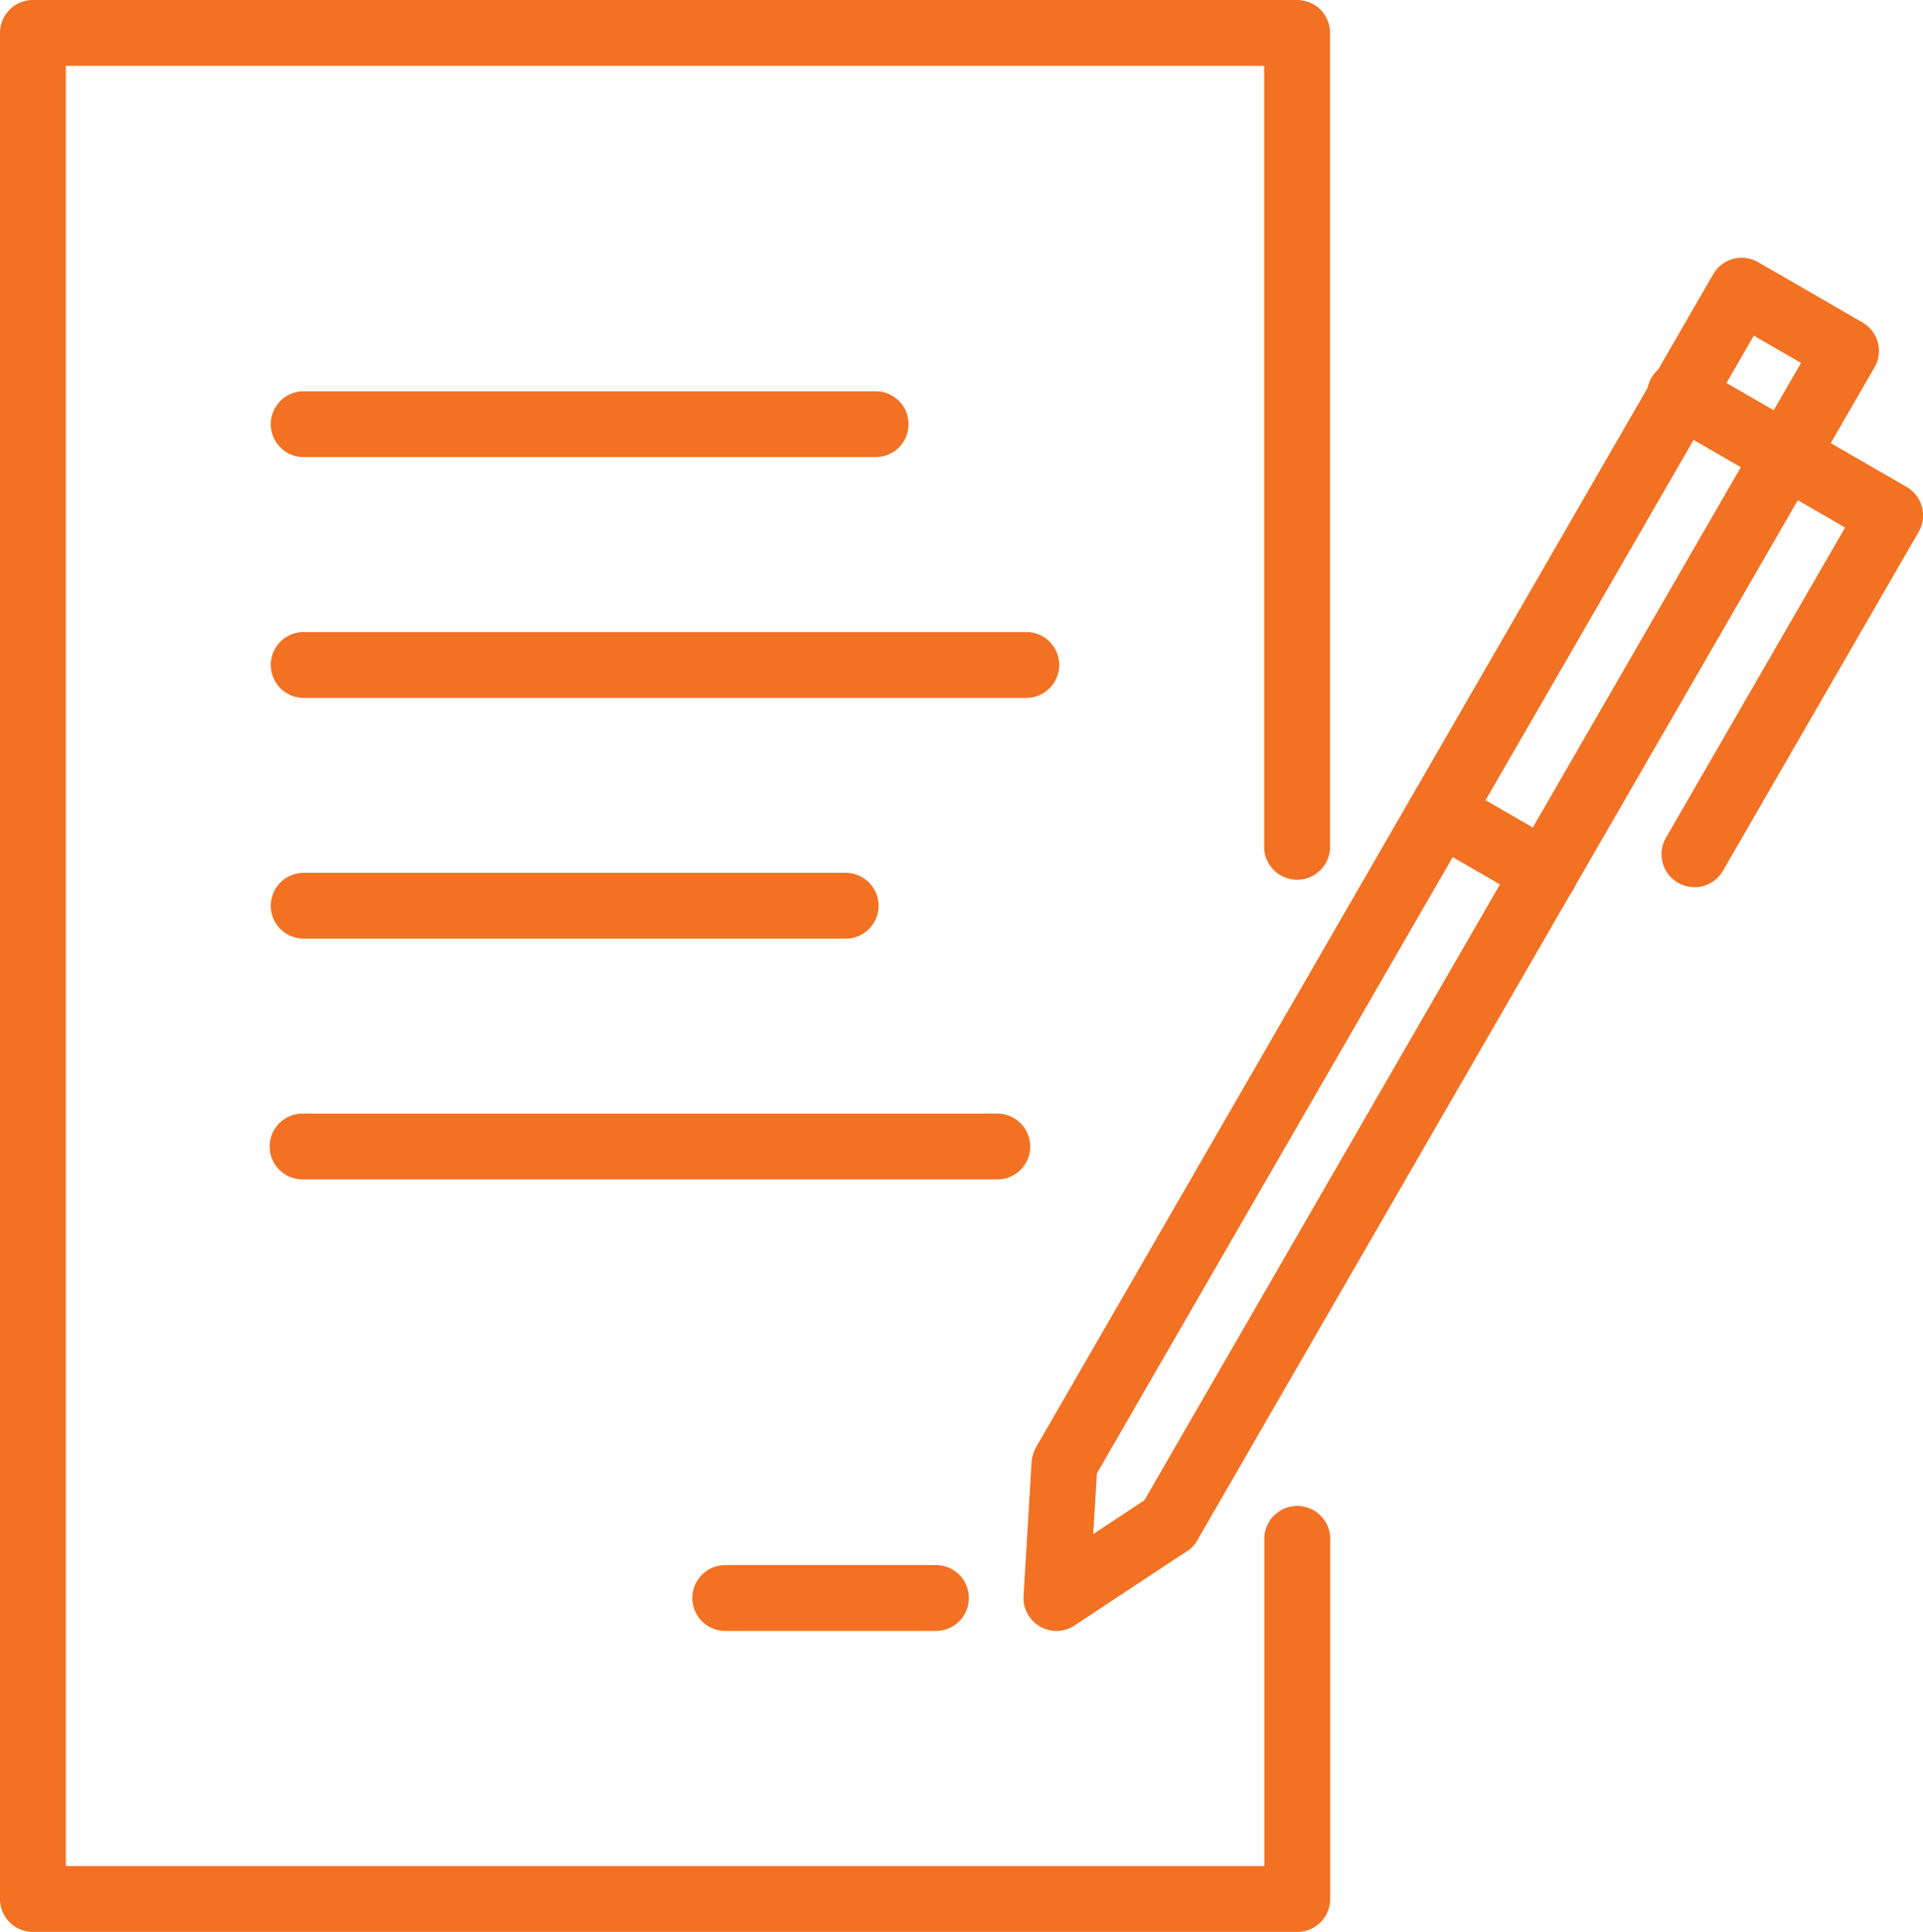 <svg xmlns="http://www.w3.org/2000/svg" xmlns:xlink="http://www.w3.org/1999/xlink" width="50.703" height="50.944" viewBox="0 0 50.703 50.944"><defs><clipPath id="a"><rect width="50.703" height="50.944" fill="#f27123"/></clipPath></defs><g transform="translate(0 0)"><g transform="translate(0 0)" clip-path="url(#a)"><path d="M34.2,50.944H.869A.868.868,0,0,1,0,50.075V.868A.868.868,0,0,1,.869,0H34.2a.868.868,0,0,1,.869.868V22.3a.869.869,0,1,1-1.737,0V1.736H1.736V49.208h31.6V40.551a.869.869,0,0,1,1.737,0v9.524a.868.868,0,0,1-.869.869" transform="translate(0 0)" fill="#f27123"/><path d="M26.313,40.853a.869.869,0,0,1-.866-.921l.212-3.543a.869.869,0,0,1,1.734.1L27.283,38.3l1.513-1a.868.868,0,0,1,.957,1.45L26.791,40.71a.868.868,0,0,1-.478.143" transform="translate(1.541 2.154)" fill="#f27123"/><path d="M29.262,40.664a.868.868,0,0,1-.751-1.3L45.934,9.182l-1.245-.719L27.265,38.643a.868.868,0,0,1-1.5-.869L43.618,6.844a.869.869,0,0,1,1.187-.318l2.749,1.588A.867.867,0,0,1,47.871,9.3L30.015,40.23a.87.87,0,0,1-.753.434" transform="translate(1.553 0.388)" fill="#f27123"/><path d="M42.193,22.849a.868.868,0,0,1-.751-1.3l4.725-8.183L41.42,10.621a.868.868,0,1,1,.869-1.5l5.5,3.174a.868.868,0,0,1,.317,1.186l-5.159,8.936a.87.87,0,0,1-.753.434" transform="translate(2.482 0.545)" fill="#f27123"/><path d="M38.617,22.7a.867.867,0,0,1-.435-.117l-2.748-1.587a.868.868,0,0,1,.869-1.5l2.748,1.587a.868.868,0,0,1-.434,1.621" transform="translate(2.119 1.173)" fill="#f27123"/><path d="M22.684,11.465H7.6a.868.868,0,0,1,0-1.736h15.08a.868.868,0,1,1,0,1.736" transform="translate(0.408 0.589)" fill="#f27123"/><path d="M26.652,17.452H7.6a.868.868,0,0,1,0-1.736H26.652a.868.868,0,1,1,0,1.736" transform="translate(0.408 0.951)" fill="#f27123"/><path d="M21.889,23.439H7.6a.868.868,0,0,1,0-1.736H21.889a.868.868,0,1,1,0,1.736" transform="translate(0.408 1.314)" fill="#f27123"/><path d="M23.636,40.651H18.081a.868.868,0,1,1,0-1.736h5.555a.868.868,0,1,1,0,1.736" transform="translate(1.042 2.356)" fill="#f27123"/><path d="M25.858,29.425H7.6a.868.868,0,1,1,0-1.735H25.858a.868.868,0,1,1,0,1.735" transform="translate(0.408 1.676)" fill="#f27123"/></g></g></svg>